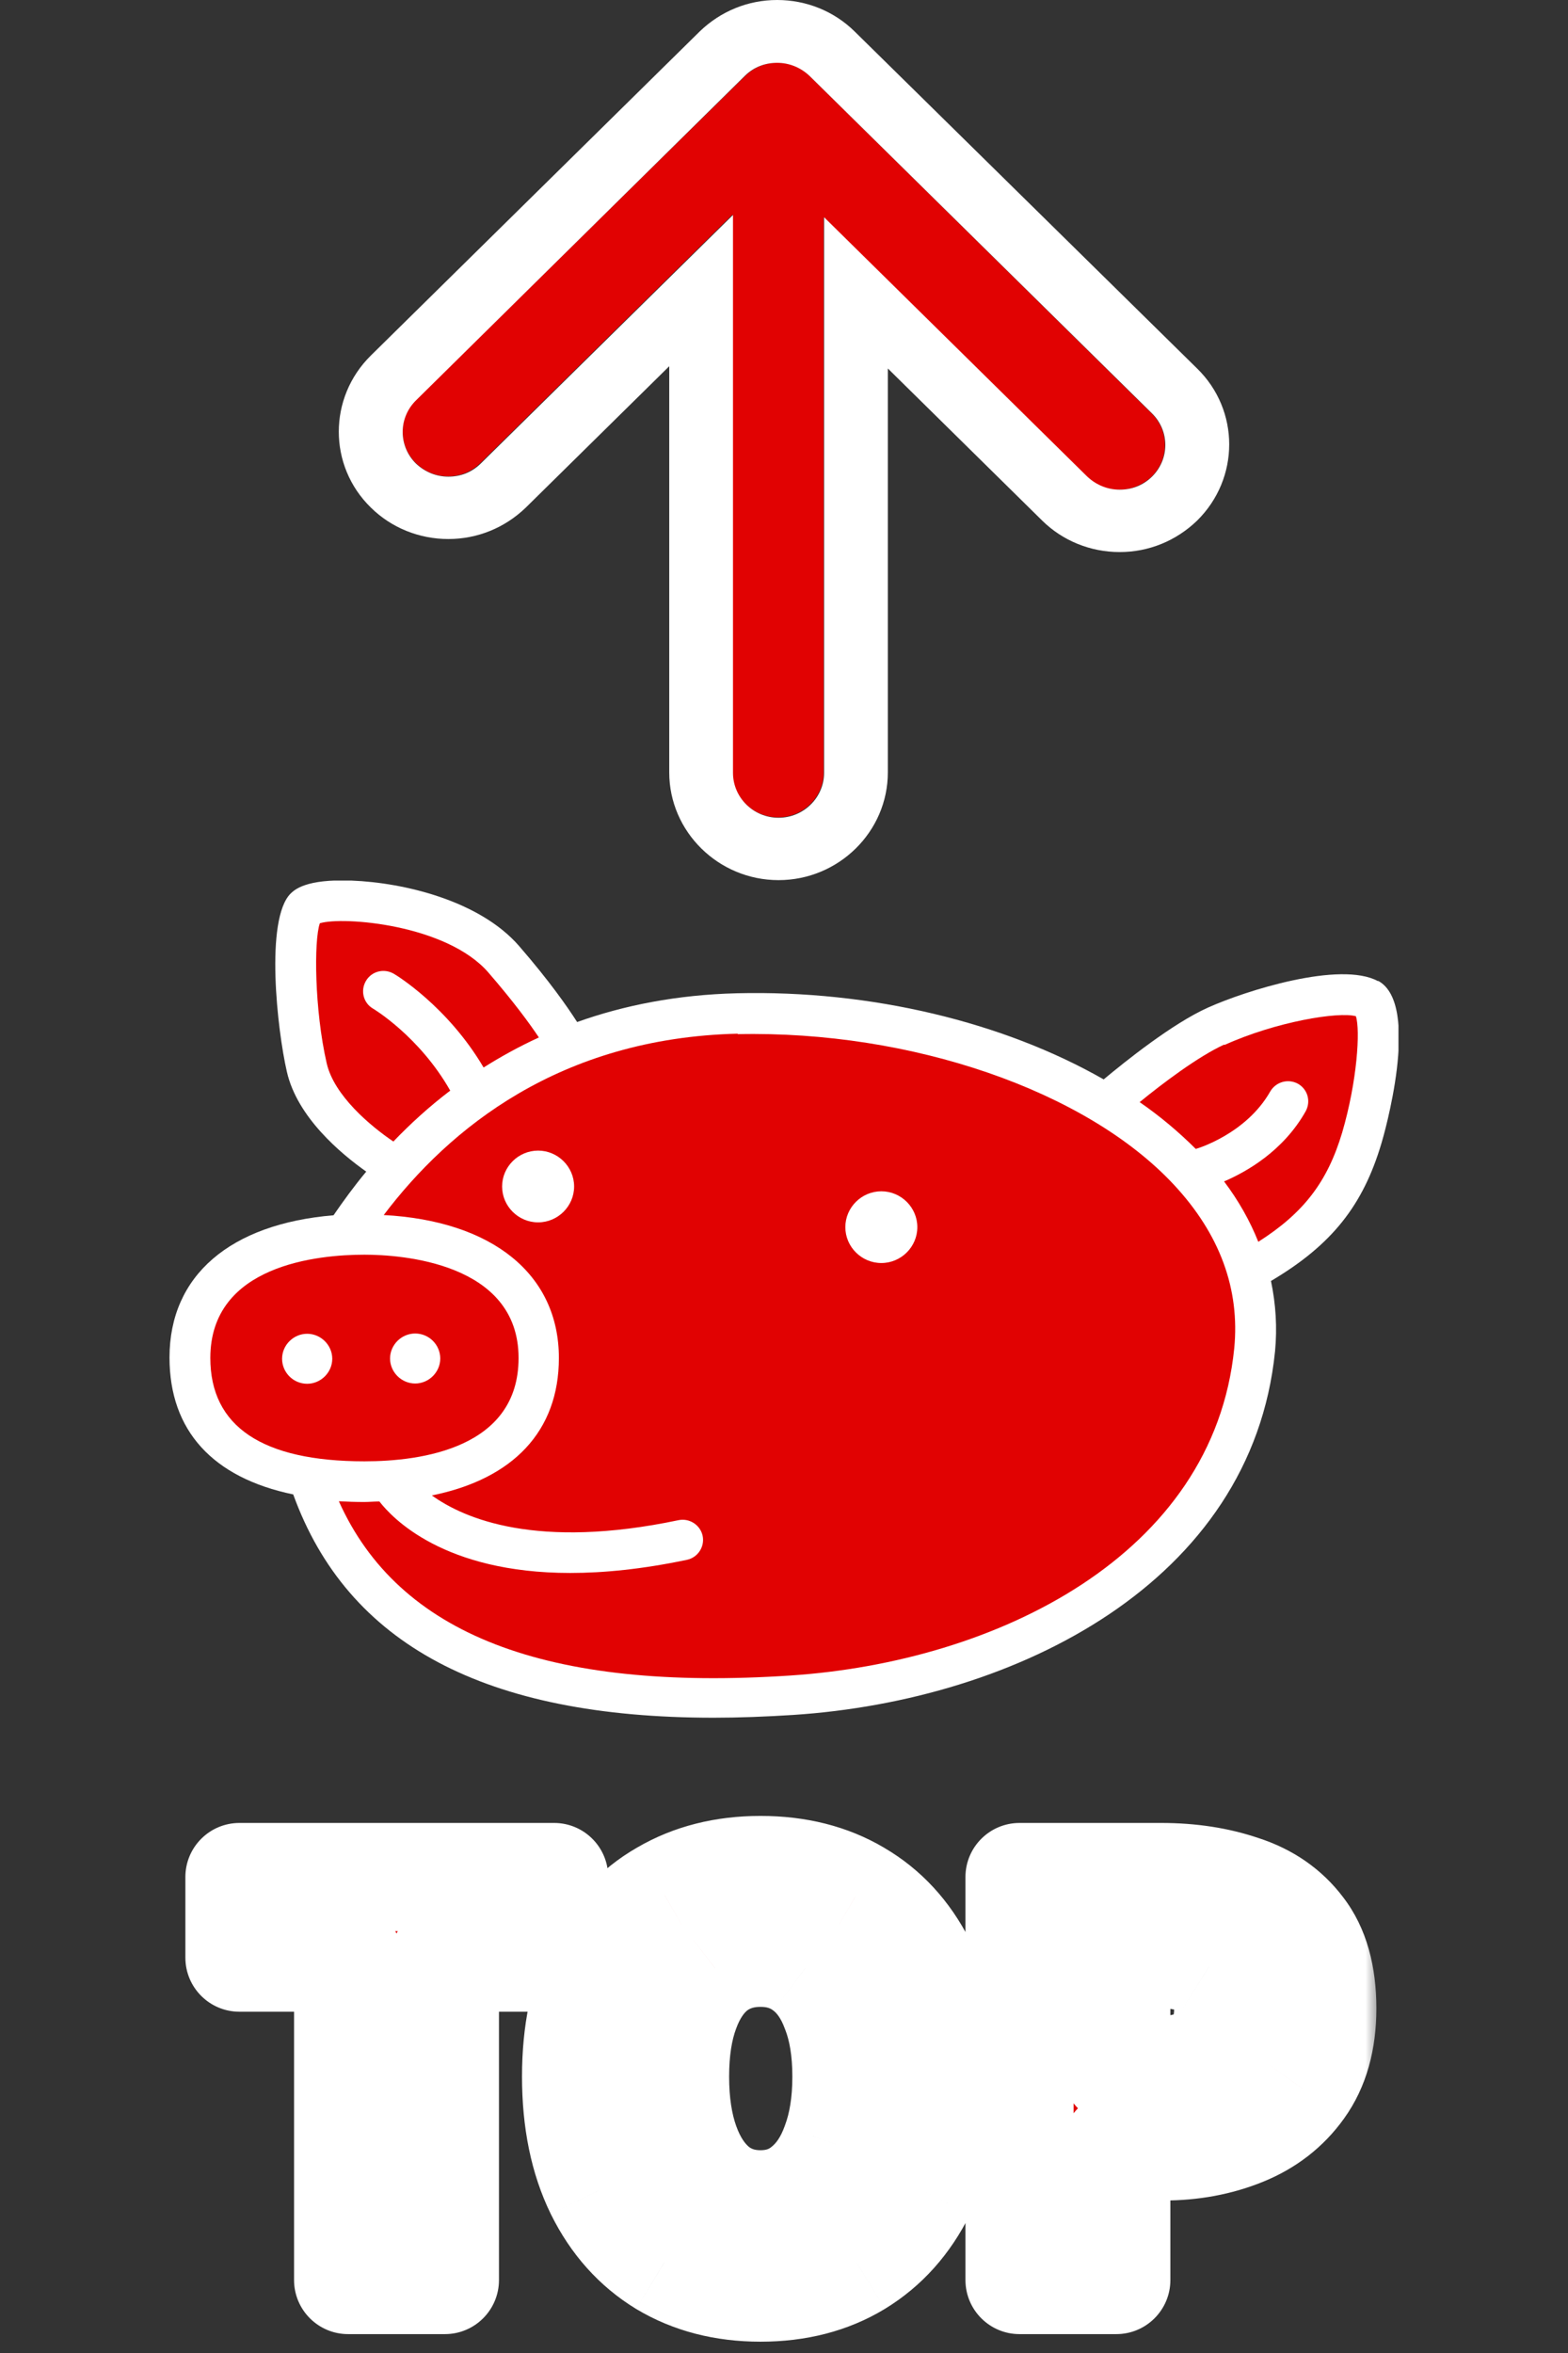 <svg width="58" height="87" viewBox="0 0 58 87" fill="none" xmlns="http://www.w3.org/2000/svg">
<rect x="0" y="0" width="58" height="87" fill="#333333" stroke="none"/>
<g clip-path="url(#clip0_1218_6526)">
<path d="M42.596 15.284L29.943 2.805C29.286 2.158 28.225 2.158 27.568 2.805L15.388 14.786C14.731 15.433 14.731 16.479 15.388 17.126C16.045 17.773 17.106 17.773 17.763 17.126L27.096 7.933V28.56C27.096 29.472 27.854 30.219 28.781 30.219C29.708 30.219 30.466 29.472 30.466 28.56V8.032L40.203 17.624C40.54 17.956 40.961 18.105 41.399 18.105C41.837 18.105 42.258 17.939 42.596 17.624C43.252 16.977 43.252 15.931 42.596 15.284Z" fill="#E10202"/>
<path d="M28.747 2.323C29.185 2.323 29.607 2.489 29.943 2.805L42.612 15.284C43.269 15.931 43.269 16.976 42.612 17.624C42.275 17.956 41.854 18.105 41.416 18.105C40.978 18.105 40.557 17.939 40.22 17.624L30.483 8.032V28.576C30.483 29.489 29.724 30.236 28.798 30.236C27.871 30.236 27.113 29.489 27.113 28.576V7.949L17.78 17.142C17.443 17.474 17.022 17.624 16.584 17.624C16.146 17.624 15.725 17.458 15.388 17.142C14.731 16.495 14.731 15.45 15.388 14.803L27.551 2.805C27.888 2.473 28.309 2.323 28.747 2.323ZM28.747 0C27.669 0 26.658 0.415 25.883 1.162L13.72 13.143C12.136 14.703 12.136 17.225 13.72 18.769C14.478 19.515 15.506 19.93 16.584 19.93C17.662 19.93 18.673 19.515 19.448 18.769L24.755 13.541V28.559C24.755 30.75 26.574 32.542 28.798 32.542C31.022 32.542 32.841 30.75 32.841 28.559V13.624L38.552 19.25C39.31 19.997 40.338 20.412 41.416 20.412C42.494 20.412 43.505 19.997 44.28 19.25C45.864 17.69 45.864 15.168 44.28 13.624L31.611 1.162C30.853 0.415 29.826 0 28.747 0Z" fill="white"/>
</g>
<g clip-path="url(#clip1_1218_6526)">
<path d="M50.97 36.276C49.573 35.52 46.066 36.631 44.678 37.257C43.365 37.846 41.621 39.246 40.824 39.91C37.13 37.799 32.235 36.603 27.256 36.725C25.034 36.781 23.074 37.173 21.348 37.789C20.983 37.22 20.326 36.276 19.201 34.978C17.748 33.306 14.953 32.634 13.003 32.559C11.296 32.494 10.893 32.905 10.752 33.036C9.796 33.988 10.255 38.088 10.612 39.629C10.996 41.311 12.609 42.656 13.547 43.319C13.097 43.86 12.703 44.402 12.337 44.934C8.521 45.252 6.27 47.157 6.27 50.193C6.27 52.901 7.874 54.638 10.846 55.255C12.853 60.793 17.945 63.511 26.393 63.511C27.331 63.511 28.316 63.474 29.347 63.408C37.599 62.867 46.3 58.505 47.163 49.968C47.248 49.081 47.191 48.213 47.013 47.363C49.254 46.036 50.417 44.58 51.102 42.263C51.167 42.058 52.592 37.145 50.98 36.267L50.97 36.276Z" fill="white"/>
<path d="M27.293 38.219C20.701 38.377 16.613 41.73 14.194 44.925C18.216 45.139 20.673 47.12 20.673 50.211C20.673 52.91 18.985 54.685 15.975 55.292C17.166 56.151 19.858 57.309 25.099 56.207C25.502 56.123 25.906 56.385 25.99 56.786C26.074 57.188 25.812 57.589 25.409 57.673C23.758 58.019 22.333 58.159 21.095 58.159C16.416 58.159 14.513 56.132 14.034 55.516C13.847 55.516 13.659 55.535 13.472 55.535C13.153 55.535 12.834 55.525 12.534 55.507C14.738 60.429 20.214 62.549 29.234 61.951C36.849 61.447 44.885 57.515 45.654 49.856C45.869 47.661 45.119 45.625 43.422 43.804C40.177 40.32 33.698 38.097 27.284 38.237L27.293 38.219ZM19.904 45.196C19.173 45.196 18.573 44.598 18.573 43.869C18.573 43.141 19.173 42.543 19.904 42.543C20.636 42.543 21.236 43.141 21.236 43.869C21.236 44.598 20.636 45.196 19.904 45.196ZM32.601 46.699C31.869 46.699 31.269 46.102 31.269 45.373C31.269 44.645 31.869 44.047 32.601 44.047C33.332 44.047 33.932 44.645 33.932 45.373C33.932 46.102 33.332 46.699 32.601 46.699Z" fill="#E10202"/>
<path d="M16.651 40.32C15.516 38.322 13.819 37.304 13.8 37.294C13.444 37.089 13.322 36.631 13.537 36.267C13.744 35.912 14.203 35.791 14.569 36.005C14.653 36.052 16.557 37.21 17.888 39.47C18.526 39.069 19.201 38.695 19.933 38.359C19.585 37.836 18.995 37.033 18.066 35.959C16.519 34.175 12.675 33.876 11.831 34.137C11.606 34.773 11.634 37.35 12.084 39.312C12.356 40.507 13.706 41.637 14.55 42.207C15.178 41.553 15.882 40.909 16.66 40.32H16.651Z" fill="#E10202"/>
<path d="M19.182 50.211C19.182 46.671 14.813 46.391 13.481 46.391C11.765 46.391 7.78 46.765 7.78 50.211C7.78 52.742 9.702 54.031 13.481 54.031C15.61 54.031 19.182 53.536 19.182 50.211ZM15.357 49.305C15.872 49.305 16.285 49.725 16.285 50.23C16.285 50.734 15.863 51.154 15.357 51.154C14.85 51.154 14.428 50.734 14.428 50.23C14.428 49.725 14.85 49.305 15.357 49.305ZM11.362 51.164C10.846 51.164 10.434 50.743 10.434 50.239C10.434 49.735 10.855 49.315 11.362 49.315C11.868 49.315 12.29 49.735 12.29 50.239C12.29 50.743 11.868 51.164 11.362 51.164Z" fill="#E10202"/>
<path d="M45.288 38.62C44.322 39.059 42.99 40.068 42.156 40.75C42.925 41.282 43.609 41.861 44.228 42.478C44.228 42.478 44.228 42.478 44.238 42.478C44.285 42.468 46.094 41.927 46.985 40.358C47.191 40.003 47.641 39.872 48.007 40.068C48.373 40.273 48.495 40.722 48.298 41.086C47.463 42.571 46.085 43.337 45.278 43.682C45.813 44.392 46.235 45.139 46.544 45.915C48.232 44.841 49.104 43.692 49.648 41.871C50.201 39.984 50.323 38.088 50.154 37.574C49.517 37.397 47.21 37.77 45.288 38.639V38.62Z" fill="#E10202"/>
</g>
<mask id="path-8-outside-1_1218_6526" maskUnits="userSpaceOnUse" x="6" y="66.302" width="45" height="21" fill="black">
<rect fill="white" x="6" y="66.302" width="45" height="21"/>
<path d="M12.877 84.302V72.382H8.857V69.402H20.497V72.382H16.457V84.302H12.877ZM28.13 84.582C26.783 84.582 25.596 84.276 24.57 83.662C23.543 83.036 22.743 82.142 22.169 80.982C21.596 79.809 21.309 78.409 21.309 76.782C21.309 75.156 21.596 73.776 22.169 72.642C22.743 71.496 23.543 70.629 24.57 70.042C25.596 69.442 26.783 69.142 28.13 69.142C29.489 69.142 30.676 69.442 31.689 70.042C32.716 70.642 33.516 71.509 34.09 72.642C34.663 73.776 34.95 75.156 34.95 76.782C34.95 78.409 34.663 79.809 34.09 80.982C33.516 82.142 32.716 83.036 31.689 83.662C30.676 84.276 29.489 84.582 28.13 84.582ZM28.13 81.502C28.783 81.502 29.343 81.309 29.809 80.922C30.29 80.536 30.656 79.989 30.91 79.282C31.176 78.576 31.309 77.742 31.309 76.782C31.309 75.822 31.176 75.002 30.91 74.322C30.656 73.629 30.29 73.102 29.809 72.742C29.343 72.382 28.783 72.202 28.13 72.202C27.476 72.202 26.91 72.382 26.43 72.742C25.963 73.102 25.603 73.629 25.349 74.322C25.096 75.002 24.97 75.822 24.97 76.782C24.97 77.742 25.096 78.576 25.349 79.282C25.603 79.989 25.963 80.536 26.43 80.922C26.91 81.309 27.476 81.502 28.13 81.502ZM37.712 84.302V69.402H42.952C44.045 69.402 45.039 69.556 45.932 69.862C46.839 70.156 47.559 70.656 48.092 71.362C48.639 72.069 48.912 73.036 48.912 74.262C48.912 75.436 48.639 76.402 48.092 77.162C47.559 77.909 46.846 78.462 45.952 78.822C45.059 79.182 44.086 79.362 43.032 79.362H41.292V84.302H37.712ZM41.292 76.542H42.852C43.719 76.542 44.365 76.349 44.792 75.962C45.219 75.562 45.432 74.996 45.432 74.262C45.432 73.516 45.199 72.996 44.732 72.702C44.279 72.396 43.619 72.242 42.752 72.242H41.292V76.542Z"/>
</mask>
<path d="M12.877 84.302V72.382H8.857V69.402H20.497V72.382H16.457V84.302H12.877ZM28.13 84.582C26.783 84.582 25.596 84.276 24.57 83.662C23.543 83.036 22.743 82.142 22.169 80.982C21.596 79.809 21.309 78.409 21.309 76.782C21.309 75.156 21.596 73.776 22.169 72.642C22.743 71.496 23.543 70.629 24.57 70.042C25.596 69.442 26.783 69.142 28.13 69.142C29.489 69.142 30.676 69.442 31.689 70.042C32.716 70.642 33.516 71.509 34.09 72.642C34.663 73.776 34.95 75.156 34.95 76.782C34.95 78.409 34.663 79.809 34.09 80.982C33.516 82.142 32.716 83.036 31.689 83.662C30.676 84.276 29.489 84.582 28.13 84.582ZM28.13 81.502C28.783 81.502 29.343 81.309 29.809 80.922C30.29 80.536 30.656 79.989 30.91 79.282C31.176 78.576 31.309 77.742 31.309 76.782C31.309 75.822 31.176 75.002 30.91 74.322C30.656 73.629 30.29 73.102 29.809 72.742C29.343 72.382 28.783 72.202 28.13 72.202C27.476 72.202 26.91 72.382 26.43 72.742C25.963 73.102 25.603 73.629 25.349 74.322C25.096 75.002 24.97 75.822 24.97 76.782C24.97 77.742 25.096 78.576 25.349 79.282C25.603 79.989 25.963 80.536 26.43 80.922C26.91 81.309 27.476 81.502 28.13 81.502ZM37.712 84.302V69.402H42.952C44.045 69.402 45.039 69.556 45.932 69.862C46.839 70.156 47.559 70.656 48.092 71.362C48.639 72.069 48.912 73.036 48.912 74.262C48.912 75.436 48.639 76.402 48.092 77.162C47.559 77.909 46.846 78.462 45.952 78.822C45.059 79.182 44.086 79.362 43.032 79.362H41.292V84.302H37.712ZM41.292 76.542H42.852C43.719 76.542 44.365 76.349 44.792 75.962C45.219 75.562 45.432 74.996 45.432 74.262C45.432 73.516 45.199 72.996 44.732 72.702C44.279 72.396 43.619 72.242 42.752 72.242H41.292V76.542Z" fill="#E10202"/>
<path d="M12.877 84.302H10.877C10.877 85.407 11.773 86.302 12.877 86.302V84.302ZM12.877 72.382H14.877C14.877 71.278 13.982 70.382 12.877 70.382V72.382ZM8.857 72.382H6.857C6.857 73.487 7.753 74.382 8.857 74.382V72.382ZM8.857 69.402V67.402C7.753 67.402 6.857 68.298 6.857 69.402H8.857ZM20.497 69.402H22.497C22.497 68.298 21.602 67.402 20.497 67.402V69.402ZM20.497 72.382V74.382C21.602 74.382 22.497 73.487 22.497 72.382H20.497ZM16.457 72.382V70.382C15.353 70.382 14.457 71.278 14.457 72.382H16.457ZM16.457 84.302V86.302C17.562 86.302 18.457 85.407 18.457 84.302H16.457ZM14.877 84.302V72.382H10.877V84.302H14.877ZM12.877 70.382H8.857V74.382H12.877V70.382ZM10.857 72.382V69.402H6.857V72.382H10.857ZM8.857 71.402H20.497V67.402H8.857V71.402ZM18.497 69.402V72.382H22.497V69.402H18.497ZM20.497 70.382H16.457V74.382H20.497V70.382ZM14.457 72.382V84.302H18.457V72.382H14.457ZM16.457 82.302H12.877V86.302H16.457V82.302ZM24.57 83.662L23.527 85.369C23.533 85.373 23.538 85.376 23.544 85.379L24.57 83.662ZM22.169 80.982L20.373 81.86L20.377 81.868L22.169 80.982ZM22.169 72.642L23.954 73.545L23.958 73.537L22.169 72.642ZM24.57 70.042L25.562 71.779C25.567 71.775 25.573 71.772 25.579 71.769L24.57 70.042ZM31.689 70.042L30.671 71.763L30.68 71.769L31.689 70.042ZM34.09 72.642L35.874 71.739L35.874 71.739L34.09 72.642ZM34.09 80.982L35.883 81.868L35.886 81.86L34.09 80.982ZM31.689 83.662L32.725 85.373L32.731 85.369L31.689 83.662ZM29.809 80.922L28.555 79.365C28.548 79.371 28.541 79.376 28.534 79.382L29.809 80.922ZM30.91 79.282L29.038 78.576C29.034 78.587 29.031 78.597 29.027 78.607L30.91 79.282ZM30.91 74.322L29.031 75.009C29.036 75.023 29.042 75.038 29.048 75.052L30.91 74.322ZM29.809 72.742L28.588 74.326C28.595 74.331 28.602 74.337 28.61 74.342L29.809 72.742ZM26.43 72.742L25.23 71.142C25.222 71.148 25.215 71.153 25.208 71.159L26.43 72.742ZM25.349 74.322L27.224 75.02L27.228 75.009L25.349 74.322ZM25.349 79.282L27.232 78.607L25.349 79.282ZM26.43 80.922L25.154 82.462C25.161 82.468 25.168 82.474 25.175 82.48L26.43 80.922ZM28.13 82.582C27.098 82.582 26.274 82.351 25.595 81.945L23.544 85.379C24.918 86.2 26.468 86.582 28.13 86.582V82.582ZM25.611 81.955C24.932 81.541 24.381 80.944 23.962 80.096L20.377 81.868C21.104 83.341 22.153 84.531 23.527 85.369L25.611 81.955ZM23.966 80.104C23.555 79.263 23.309 78.178 23.309 76.782H19.309C19.309 78.64 19.637 80.355 20.373 81.86L23.966 80.104ZM23.309 76.782C23.309 75.384 23.556 74.331 23.954 73.545L20.385 71.739C19.636 73.22 19.309 74.927 19.309 76.782H23.309ZM23.958 73.537C24.371 72.712 24.907 72.153 25.562 71.779L23.577 68.306C22.179 69.105 21.115 70.279 20.381 71.748L23.958 73.537ZM25.579 71.769C26.26 71.371 27.09 71.142 28.13 71.142V67.142C26.476 67.142 24.932 67.514 23.56 68.316L25.579 71.769ZM28.13 71.142C29.187 71.142 30.011 71.373 30.671 71.763L32.709 68.321C31.341 67.512 29.792 67.142 28.13 67.142V71.142ZM30.68 71.769C31.352 72.161 31.893 72.731 32.305 73.545L35.874 71.739C35.139 70.287 34.081 69.123 32.699 68.316L30.68 71.769ZM32.305 73.545C32.703 74.331 32.95 75.384 32.95 76.782H36.95C36.95 74.927 36.623 73.22 35.874 71.739L32.305 73.545ZM32.95 76.782C32.95 78.178 32.704 79.263 32.293 80.104L35.886 81.86C36.622 80.355 36.95 78.64 36.95 76.782H32.95ZM32.297 80.096C31.878 80.944 31.327 81.541 30.648 81.955L32.731 85.369C34.106 84.531 35.155 83.341 35.883 81.868L32.297 80.096ZM30.654 81.951C29.997 82.349 29.18 82.582 28.13 82.582V86.582C29.799 86.582 31.355 86.202 32.725 85.373L30.654 81.951ZM28.13 83.502C29.21 83.502 30.231 83.17 31.086 82.462L28.534 79.382C28.455 79.448 28.356 79.502 28.13 79.502V83.502ZM31.064 82.48C31.887 81.817 32.442 80.935 32.792 79.957L29.027 78.607C28.871 79.043 28.692 79.255 28.555 79.365L31.064 82.48ZM32.781 79.988C33.152 79.004 33.309 77.921 33.309 76.782H29.309C29.309 77.564 29.2 78.147 29.038 78.576L32.781 79.988ZM33.309 76.782C33.309 75.647 33.153 74.565 32.772 73.592L29.048 75.052C29.199 75.439 29.309 75.998 29.309 76.782H33.309ZM32.788 73.636C32.432 72.663 31.864 71.783 31.009 71.142L28.61 74.342C28.715 74.421 28.88 74.595 29.031 75.009L32.788 73.636ZM31.031 71.159C30.176 70.499 29.174 70.202 28.13 70.202V74.202C28.392 74.202 28.509 74.265 28.588 74.326L31.031 71.159ZM28.13 70.202C27.084 70.202 26.087 70.499 25.23 71.142L27.63 74.342C27.732 74.265 27.868 74.202 28.13 74.202V70.202ZM25.208 71.159C24.375 71.802 23.822 72.677 23.471 73.636L27.228 75.009C27.384 74.581 27.551 74.403 27.651 74.326L25.208 71.159ZM23.475 73.624C23.117 74.587 22.97 75.656 22.97 76.782H26.97C26.97 75.988 27.076 75.418 27.224 75.02L23.475 73.624ZM22.97 76.782C22.97 77.911 23.118 78.983 23.467 79.957L27.232 78.607C27.075 78.168 26.97 77.573 26.97 76.782H22.97ZM23.467 79.957C23.812 80.921 24.352 81.798 25.154 82.462L27.706 79.382C27.574 79.273 27.393 79.056 27.232 78.607L23.467 79.957ZM25.175 82.48C26.033 83.171 27.049 83.502 28.13 83.502V79.502C27.903 79.502 27.786 79.447 27.684 79.365L25.175 82.48ZM37.712 84.302H35.712C35.712 85.407 36.608 86.302 37.712 86.302V84.302ZM37.712 69.402V67.402C36.608 67.402 35.712 68.298 35.712 69.402H37.712ZM45.932 69.862L45.283 71.754C45.294 71.758 45.305 71.761 45.316 71.765L45.932 69.862ZM48.092 71.362L46.496 72.567C46.501 72.573 46.505 72.58 46.51 72.586L48.092 71.362ZM48.092 77.162L46.469 75.994L46.465 76L48.092 77.162ZM45.952 78.822L46.7 80.677L46.7 80.677L45.952 78.822ZM41.292 79.362V77.362C40.188 77.362 39.292 78.258 39.292 79.362H41.292ZM41.292 84.302V86.302C42.397 86.302 43.292 85.407 43.292 84.302H41.292ZM41.292 76.542H39.292C39.292 77.647 40.188 78.542 41.292 78.542V76.542ZM44.792 75.962L46.135 77.444C46.144 77.437 46.152 77.429 46.16 77.421L44.792 75.962ZM44.732 72.702L43.612 74.359C43.63 74.371 43.649 74.384 43.668 74.395L44.732 72.702ZM41.292 72.242V70.242C40.188 70.242 39.292 71.138 39.292 72.242H41.292ZM39.712 84.302V69.402H35.712V84.302H39.712ZM37.712 71.402H42.952V67.402H37.712V71.402ZM42.952 71.402C43.859 71.402 44.629 71.529 45.283 71.754L46.582 67.971C45.449 67.582 44.232 67.402 42.952 67.402V71.402ZM45.316 71.765C45.864 71.942 46.229 72.214 46.496 72.567L49.689 70.157C48.889 69.097 47.814 68.369 46.548 67.959L45.316 71.765ZM46.51 72.586C46.701 72.832 46.912 73.316 46.912 74.262H50.912C50.912 72.756 50.577 71.306 49.674 70.138L46.51 72.586ZM46.912 74.262C46.912 75.124 46.715 75.652 46.469 75.994L49.716 78.33C50.563 77.152 50.912 75.748 50.912 74.262H46.912ZM46.465 76C46.164 76.421 45.763 76.742 45.205 76.967L46.7 80.677C47.928 80.182 48.954 79.397 49.72 78.325L46.465 76ZM45.205 76.967C44.57 77.223 43.853 77.362 43.032 77.362V81.362C44.318 81.362 45.547 81.142 46.7 80.677L45.205 76.967ZM43.032 77.362H41.292V81.362H43.032V77.362ZM39.292 79.362V84.302H43.292V79.362H39.292ZM41.292 82.302H37.712V86.302H41.292V82.302ZM41.292 78.542H42.852V74.542H41.292V78.542ZM42.852 78.542C43.971 78.542 45.193 78.298 46.135 77.444L43.449 74.48C43.492 74.442 43.501 74.455 43.414 74.481C43.321 74.509 43.144 74.542 42.852 74.542V78.542ZM46.16 77.421C47.088 76.552 47.432 75.399 47.432 74.262H43.432C43.432 74.438 43.407 74.516 43.4 74.533C43.398 74.54 43.398 74.537 43.405 74.527C43.411 74.517 43.419 74.508 43.424 74.503L46.16 77.421ZM47.432 74.262C47.432 73.1 47.043 71.793 45.797 71.009L43.668 74.395C43.62 74.365 43.569 74.323 43.523 74.269C43.477 74.216 43.448 74.166 43.432 74.131C43.404 74.067 43.432 74.088 43.432 74.262H47.432ZM45.853 71.046C44.927 70.419 43.804 70.242 42.752 70.242V74.242C43.073 74.242 43.297 74.271 43.445 74.305C43.591 74.339 43.63 74.371 43.612 74.359L45.853 71.046ZM42.752 70.242H41.292V74.242H42.752V70.242ZM39.292 72.242V76.542H43.292V72.242H39.292Z" fill="white" mask="url(#path-8-outside-1_1218_6526)"/>
<defs>
<clipPath id="clip0_1218_6526">
<rect width="32.919" height="32.559" fill="white" transform="translate(12.54)"/>
</clipPath>
<clipPath id="clip1_1218_6526">
<rect width="45.459" height="30.971" fill="white" transform="translate(6.27 32.559)"/>
</clipPath>
</defs>
</svg>
